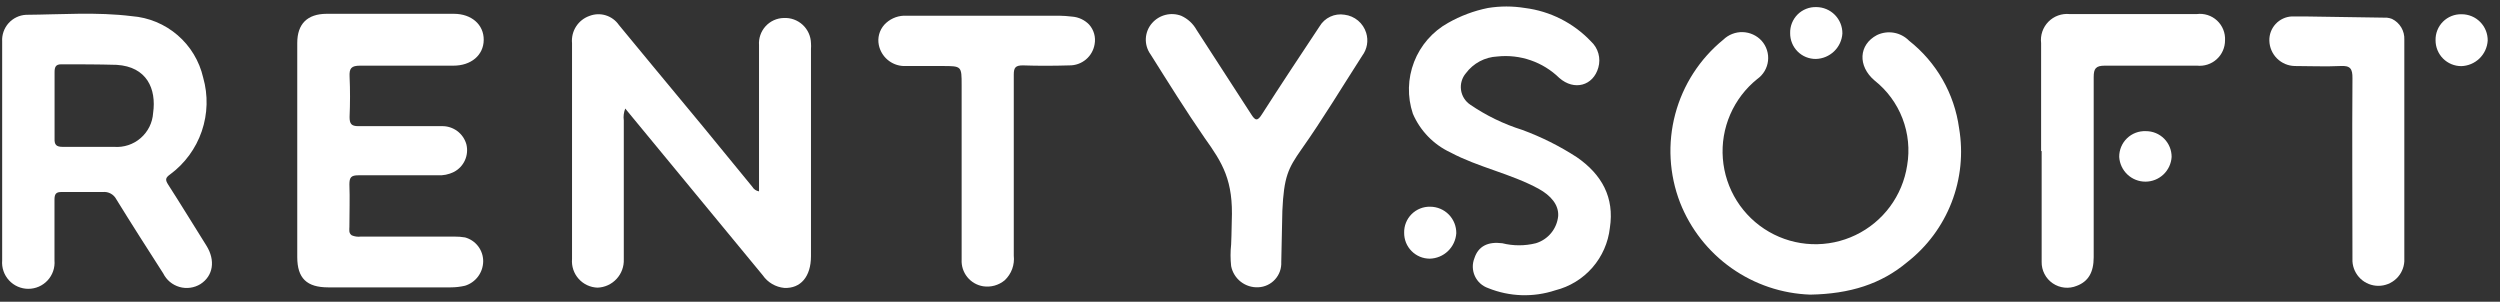 <svg xmlns:xlink="http://www.w3.org/1999/xlink" xmlns="http://www.w3.org/2000/svg" width="174" height="21" viewBox="0 0 174 21" fill="none">
<rect x="0" y="0" width="174" height="21" fill="#333333" stroke="none"/>
<path d="M52.828 13.319C52.828 12.283 52.828 11.303 52.828 10.323C52.828 7.933 52.828 5.537 52.828 3.148C52.81 2.909 52.841 2.669 52.919 2.443C52.997 2.216 53.12 2.008 53.281 1.83C53.441 1.653 53.637 1.51 53.855 1.41C54.073 1.311 54.309 1.257 54.548 1.252C54.788 1.239 55.029 1.274 55.255 1.356C55.481 1.438 55.689 1.564 55.866 1.727C56.042 1.89 56.185 2.087 56.284 2.306C56.383 2.525 56.438 2.762 56.444 3.003C56.454 3.137 56.454 3.272 56.444 3.407C56.444 8.211 56.444 13.022 56.444 17.826C56.444 19.255 55.724 20.089 54.586 20.039C54.287 20.01 53.998 19.917 53.74 19.765C53.481 19.613 53.258 19.407 53.088 19.16L43.985 8.123L43.517 7.554C43.413 7.817 43.378 8.102 43.416 8.382C43.416 11.606 43.416 14.824 43.416 18.048C43.426 18.297 43.387 18.546 43.3 18.781C43.214 19.015 43.082 19.23 42.912 19.413C42.742 19.597 42.538 19.745 42.311 19.849C42.084 19.953 41.839 20.011 41.589 20.02C41.34 20.012 41.094 19.954 40.868 19.848C40.642 19.743 40.439 19.592 40.273 19.406C40.107 19.22 39.98 19.001 39.901 18.765C39.822 18.528 39.792 18.277 39.813 18.029C39.813 13.022 39.813 8.013 39.813 3.003C39.775 2.596 39.874 2.187 40.095 1.844C40.316 1.5 40.647 1.24 41.033 1.106C41.395 0.967 41.793 0.953 42.163 1.068C42.534 1.183 42.855 1.419 43.075 1.738C44.649 3.635 46.197 5.531 47.746 7.383C49.295 9.236 50.812 11.126 52.354 12.991C52.404 13.077 52.472 13.152 52.554 13.209C52.636 13.265 52.73 13.303 52.828 13.319Z" fill="white"/>
<path d="M32.365 16.524C32.73 16.623 33.051 16.84 33.28 17.14C33.509 17.441 33.632 17.809 33.63 18.186C33.626 18.567 33.502 18.938 33.275 19.243C33.048 19.549 32.729 19.774 32.365 19.887C32.035 19.963 31.698 20.001 31.36 20.001C28.524 20.001 25.686 20.001 22.845 20.001C21.353 20.001 20.689 19.369 20.689 17.889C20.689 12.921 20.689 7.954 20.689 2.99C20.689 1.662 21.391 0.967 22.731 0.961H31.594C32.82 0.961 33.68 1.719 33.667 2.781C33.655 3.843 32.789 4.57 31.562 4.57C29.4 4.57 27.238 4.57 25.076 4.57C24.444 4.57 24.305 4.753 24.331 5.329C24.375 6.271 24.369 7.225 24.331 8.148C24.331 8.61 24.451 8.78 24.931 8.78C26.872 8.78 28.806 8.78 30.747 8.78C31.132 8.77 31.51 8.889 31.821 9.118C32.131 9.347 32.356 9.673 32.46 10.044C32.552 10.415 32.516 10.807 32.359 11.155C32.202 11.504 31.933 11.789 31.594 11.966C31.232 12.147 30.828 12.228 30.424 12.2C28.598 12.2 26.771 12.2 24.95 12.2C24.444 12.2 24.318 12.339 24.318 12.832C24.356 13.812 24.318 14.798 24.318 15.784C24.318 15.999 24.255 16.214 24.482 16.379C24.681 16.464 24.9 16.494 25.114 16.467H31.626C31.873 16.464 32.121 16.483 32.365 16.524Z" fill="white"/>
<path d="M125.992 20.506C124.022 20.438 122.116 19.795 120.506 18.657C118.897 17.52 117.655 15.937 116.933 14.103C116.173 12.137 116.055 9.981 116.596 7.944C117.136 5.907 118.308 4.093 119.942 2.762C120.121 2.588 120.332 2.452 120.564 2.362C120.796 2.271 121.043 2.228 121.292 2.235C121.541 2.243 121.786 2.3 122.012 2.403C122.239 2.507 122.442 2.654 122.61 2.838C122.778 3.027 122.905 3.249 122.981 3.49C123.058 3.731 123.083 3.985 123.054 4.237C123.025 4.488 122.944 4.73 122.815 4.948C122.686 5.165 122.513 5.353 122.306 5.499C121.487 6.157 120.841 7.005 120.423 7.969C120.005 8.933 119.829 9.984 119.91 11.031C119.99 12.079 120.325 13.091 120.884 13.98C121.444 14.869 122.213 15.608 123.123 16.133C124.032 16.658 125.057 16.953 126.107 16.993C127.156 17.033 128.2 16.816 129.147 16.361C130.094 15.907 130.916 15.228 131.542 14.384C132.167 13.54 132.577 12.556 132.737 11.517C132.925 10.418 132.813 9.289 132.414 8.248C132.015 7.206 131.342 6.292 130.467 5.601C129.285 4.595 129.361 3.11 130.638 2.44C131.005 2.265 131.417 2.209 131.817 2.279C132.216 2.349 132.585 2.543 132.87 2.832C134.778 4.334 136.027 6.519 136.353 8.926C136.648 10.661 136.467 12.445 135.831 14.086C135.194 15.728 134.125 17.167 132.737 18.25C130.923 19.767 128.767 20.456 125.992 20.506Z" fill="white"/>
<path d="M103.557 0.556C104.411 0.417 105.282 0.417 106.136 0.556C107.891 0.777 109.515 1.599 110.732 2.882C110.978 3.108 111.157 3.398 111.247 3.72C111.337 4.041 111.336 4.382 111.244 4.703C110.89 5.967 109.569 6.34 108.526 5.424C107.961 4.873 107.282 4.454 106.537 4.196C105.792 3.938 104.999 3.848 104.214 3.932C103.787 3.952 103.369 4.067 102.99 4.268C102.612 4.469 102.283 4.752 102.027 5.095C101.892 5.253 101.791 5.439 101.733 5.639C101.674 5.838 101.658 6.049 101.686 6.255C101.714 6.462 101.785 6.66 101.895 6.837C102.005 7.014 102.152 7.166 102.324 7.282C103.438 8.044 104.659 8.636 105.946 9.04C107.277 9.529 108.549 10.165 109.739 10.936C111.484 12.137 112.375 13.743 112.047 15.86C111.932 16.884 111.508 17.849 110.83 18.625C110.152 19.401 109.253 19.952 108.254 20.203C106.726 20.71 105.068 20.657 103.576 20.052C103.373 19.982 103.186 19.872 103.027 19.728C102.868 19.584 102.739 19.409 102.65 19.214C102.561 19.018 102.512 18.807 102.507 18.593C102.502 18.378 102.541 18.165 102.621 17.965C102.887 17.144 103.551 16.802 104.556 16.929C105.324 17.121 106.127 17.121 106.895 16.929C107.313 16.803 107.684 16.555 107.961 16.217C108.238 15.88 108.408 15.467 108.45 15.032C108.494 14.255 107.944 13.61 107.084 13.136C105.125 12.074 102.9 11.65 100.946 10.607C99.775 10.06 98.846 9.102 98.335 7.914C97.942 6.74 97.972 5.465 98.42 4.31C98.868 3.156 99.706 2.194 100.788 1.593C101.65 1.103 102.585 0.753 103.557 0.556Z" fill="white"/>
<path d="M85.731 15.405C85.851 12.554 85.099 11.359 83.835 9.589C82.526 7.693 81.306 5.733 80.08 3.786C79.847 3.465 79.731 3.073 79.75 2.677C79.77 2.28 79.924 1.902 80.187 1.605C80.434 1.324 80.76 1.125 81.123 1.035C81.485 0.944 81.867 0.967 82.216 1.1C82.669 1.305 83.044 1.651 83.285 2.086C84.549 4.039 85.813 5.986 87.078 7.946C87.362 8.395 87.514 8.464 87.836 7.946C89.151 5.891 90.498 3.862 91.844 1.833C92.018 1.539 92.276 1.305 92.585 1.161C92.894 1.016 93.24 0.969 93.576 1.024C93.923 1.066 94.251 1.208 94.519 1.432C94.787 1.656 94.984 1.954 95.087 2.288C95.17 2.557 95.188 2.841 95.14 3.118C95.091 3.395 94.978 3.656 94.809 3.881C93.405 6.062 92.059 8.306 90.573 10.405C89.65 11.726 89.36 12.301 89.252 14.672L89.176 18.237C89.187 18.457 89.155 18.677 89.081 18.885C89.007 19.092 88.892 19.283 88.744 19.446C88.596 19.61 88.418 19.742 88.219 19.836C88.019 19.93 87.803 19.984 87.583 19.994C87.143 20.018 86.709 19.882 86.36 19.612C86.012 19.341 85.773 18.954 85.687 18.521C85.633 18.019 85.633 17.513 85.687 17.011C85.687 17.011 85.731 15.917 85.731 15.405Z" fill="white"/>
<path d="M74.617 1.156C75.065 1.189 75.486 1.384 75.799 1.706C75.964 1.89 76.085 2.11 76.152 2.347C76.219 2.585 76.23 2.835 76.185 3.078C76.117 3.492 75.903 3.869 75.582 4.139C75.261 4.409 74.854 4.555 74.434 4.551C73.359 4.583 72.272 4.589 71.191 4.551C70.685 4.551 70.559 4.703 70.559 5.183C70.559 9.387 70.559 13.591 70.559 17.794C70.594 18.11 70.555 18.428 70.446 18.726C70.336 19.023 70.158 19.291 69.927 19.508C69.721 19.679 69.481 19.805 69.222 19.877C68.964 19.949 68.694 19.965 68.428 19.925C67.993 19.855 67.599 19.627 67.322 19.283C67.046 18.94 66.906 18.507 66.93 18.066C66.93 14.021 66.93 9.973 66.93 5.923C66.93 4.595 66.93 4.595 65.578 4.595C64.68 4.595 63.776 4.595 62.878 4.595C62.47 4.577 62.08 4.422 61.77 4.157C61.459 3.891 61.246 3.529 61.165 3.129C61.115 2.881 61.123 2.626 61.189 2.382C61.255 2.139 61.377 1.914 61.544 1.725C61.894 1.344 62.381 1.117 62.897 1.093C63.062 1.093 63.226 1.093 63.39 1.093H73.707C74.011 1.098 74.315 1.119 74.617 1.156Z" fill="white"/>
<path d="M142.061 10.512V3.002C142.028 2.732 142.057 2.458 142.144 2.2C142.232 1.943 142.377 1.708 142.567 1.514C142.758 1.319 142.99 1.17 143.246 1.078C143.502 0.986 143.775 0.952 144.046 0.979C146.996 0.979 149.946 0.979 152.896 0.979C153.15 0.947 153.408 0.97 153.652 1.048C153.896 1.126 154.12 1.257 154.308 1.432C154.495 1.606 154.642 1.82 154.738 2.057C154.834 2.295 154.876 2.551 154.862 2.806C154.863 3.054 154.812 3.3 154.712 3.526C154.613 3.753 154.466 3.957 154.282 4.123C154.099 4.289 153.882 4.415 153.646 4.492C153.411 4.569 153.161 4.596 152.915 4.57C150.772 4.57 148.635 4.57 146.499 4.57C145.867 4.57 145.721 4.772 145.721 5.366C145.721 9.545 145.721 13.723 145.721 17.908C145.721 18.964 145.335 19.596 144.545 19.893C144.274 20.006 143.979 20.049 143.686 20.018C143.394 19.988 143.114 19.885 142.871 19.72C142.628 19.554 142.431 19.331 142.296 19.07C142.161 18.809 142.093 18.518 142.099 18.224C142.099 15.652 142.099 13.085 142.099 10.512H142.061Z" fill="white"/>
<path d="M149.356 9.128C149.591 9.127 149.825 9.173 150.043 9.263C150.261 9.353 150.458 9.485 150.625 9.652C150.791 9.819 150.923 10.018 151.012 10.236C151.101 10.454 151.146 10.688 151.145 10.923C151.117 11.388 150.913 11.825 150.574 12.145C150.235 12.465 149.787 12.643 149.321 12.643C148.855 12.643 148.407 12.465 148.068 12.145C147.729 11.825 147.525 11.388 147.497 10.923C147.494 10.681 147.541 10.441 147.634 10.218C147.727 9.995 147.865 9.793 148.039 9.625C148.213 9.457 148.42 9.326 148.646 9.24C148.873 9.155 149.114 9.117 149.356 9.128Z" fill="white"/>
<path d="M97.729 16.202C97.723 15.962 97.766 15.723 97.855 15.5C97.944 15.277 98.077 15.075 98.247 14.905C98.417 14.736 98.619 14.602 98.842 14.513C99.065 14.424 99.303 14.381 99.543 14.387C99.784 14.388 100.022 14.437 100.244 14.53C100.466 14.624 100.667 14.76 100.836 14.932C101.004 15.104 101.137 15.307 101.227 15.53C101.317 15.754 101.361 15.993 101.358 16.233C101.326 16.705 101.119 17.149 100.778 17.476C100.436 17.804 99.985 17.992 99.512 18.003C99.276 18.003 99.043 17.957 98.825 17.866C98.608 17.775 98.41 17.642 98.245 17.474C98.079 17.307 97.948 17.108 97.859 16.89C97.771 16.671 97.727 16.437 97.729 16.202Z" fill="white"/>
<path d="M124.595 2.307C124.588 2.067 124.631 1.827 124.72 1.603C124.809 1.38 124.943 1.176 125.113 1.006C125.284 0.836 125.488 0.703 125.712 0.615C125.936 0.527 126.175 0.485 126.416 0.493C126.656 0.494 126.894 0.542 127.115 0.635C127.337 0.728 127.537 0.864 127.706 1.035C127.875 1.206 128.008 1.409 128.098 1.631C128.188 1.854 128.233 2.092 128.23 2.333C128.199 2.805 127.992 3.248 127.651 3.575C127.309 3.903 126.857 4.091 126.384 4.103C126.148 4.105 125.914 4.06 125.695 3.971C125.477 3.882 125.278 3.749 125.112 3.582C124.945 3.415 124.813 3.216 124.725 2.997C124.636 2.778 124.592 2.543 124.595 2.307Z" fill="white"/>
<path d="M14.368 17.099C13.476 15.677 12.604 14.248 11.694 12.832C11.492 12.51 11.517 12.371 11.833 12.143C12.86 11.389 13.631 10.338 14.043 9.133C14.456 7.927 14.49 6.624 14.14 5.398C13.876 4.249 13.252 3.214 12.358 2.446C11.464 1.677 10.347 1.214 9.172 1.125C6.731 0.822 4.266 1.011 1.813 1.03C1.582 1.042 1.355 1.1 1.146 1.2C0.937 1.3 0.75 1.441 0.595 1.614C0.441 1.786 0.322 1.988 0.246 2.207C0.169 2.426 0.137 2.657 0.151 2.889C0.151 5.417 0.151 7.99 0.151 10.538C0.151 13.085 0.151 15.595 0.151 18.124C0.13 18.375 0.161 18.629 0.243 18.868C0.325 19.107 0.456 19.326 0.627 19.512C0.798 19.698 1.006 19.847 1.237 19.948C1.469 20.05 1.719 20.102 1.971 20.102C2.224 20.102 2.474 20.05 2.706 19.948C2.937 19.847 3.145 19.698 3.316 19.512C3.487 19.326 3.618 19.107 3.7 18.868C3.782 18.629 3.813 18.375 3.792 18.124C3.792 16.714 3.792 15.304 3.792 13.895C3.792 13.49 3.906 13.351 4.323 13.364C5.271 13.364 6.219 13.364 7.161 13.364C7.348 13.345 7.537 13.382 7.702 13.471C7.868 13.56 8.003 13.696 8.091 13.863C9.159 15.595 10.259 17.314 11.359 19.027C11.472 19.255 11.63 19.456 11.825 19.619C12.02 19.781 12.246 19.901 12.49 19.972C12.734 20.042 12.99 20.061 13.241 20.026C13.493 19.992 13.734 19.906 13.951 19.773C14.842 19.198 15.006 18.124 14.368 17.099ZM10.657 7.864C10.636 8.197 10.548 8.523 10.4 8.823C10.251 9.122 10.045 9.389 9.793 9.608C9.541 9.828 9.248 9.995 8.93 10.1C8.613 10.205 8.278 10.247 7.945 10.222C6.757 10.222 5.562 10.222 4.374 10.222C3.925 10.222 3.779 10.083 3.798 9.646C3.798 8.888 3.798 8.129 3.798 7.371C3.798 6.612 3.798 5.809 3.798 5.026C3.798 4.69 3.862 4.469 4.272 4.476C5.537 4.476 6.839 4.476 8.116 4.513C10.215 4.64 10.897 6.176 10.657 7.864Z" fill="white"/>
<path d="M169.515 2.806C169.508 2.566 169.551 2.327 169.639 2.104C169.728 1.881 169.861 1.678 170.031 1.508C170.201 1.338 170.404 1.205 170.627 1.116C170.85 1.027 171.089 0.985 171.33 0.992C171.57 0.991 171.809 1.038 172.031 1.131C172.253 1.223 172.454 1.359 172.623 1.531C172.792 1.702 172.926 1.905 173.015 2.129C173.104 2.352 173.148 2.591 173.144 2.832C173.113 3.303 172.907 3.745 172.567 4.073C172.226 4.4 171.776 4.589 171.304 4.602C171.069 4.602 170.836 4.555 170.618 4.465C170.401 4.375 170.203 4.242 170.037 4.076C169.871 3.909 169.739 3.711 169.65 3.493C169.56 3.275 169.515 3.042 169.515 2.806Z" fill="white"/>
<path d="M166.481 1.315C166.372 1.272 166.257 1.244 166.14 1.232L160.387 1.144H159.509C159.078 1.165 158.673 1.355 158.381 1.672C158.089 1.988 157.933 2.407 157.947 2.838C157.96 3.303 158.152 3.746 158.483 4.073C158.814 4.4 159.258 4.587 159.723 4.595C160.779 4.595 161.841 4.646 162.884 4.595C163.586 4.551 163.738 4.785 163.731 5.449C163.7 9.697 163.731 13.945 163.731 18.193C163.759 18.653 163.961 19.085 164.296 19.402C164.631 19.718 165.075 19.894 165.536 19.894C165.997 19.894 166.441 19.718 166.776 19.402C167.112 19.085 167.314 18.653 167.341 18.193C167.341 13.047 167.341 7.906 167.341 2.769C167.356 2.469 167.283 2.171 167.13 1.912C166.977 1.654 166.751 1.446 166.481 1.315Z" fill="white"/>
</svg>